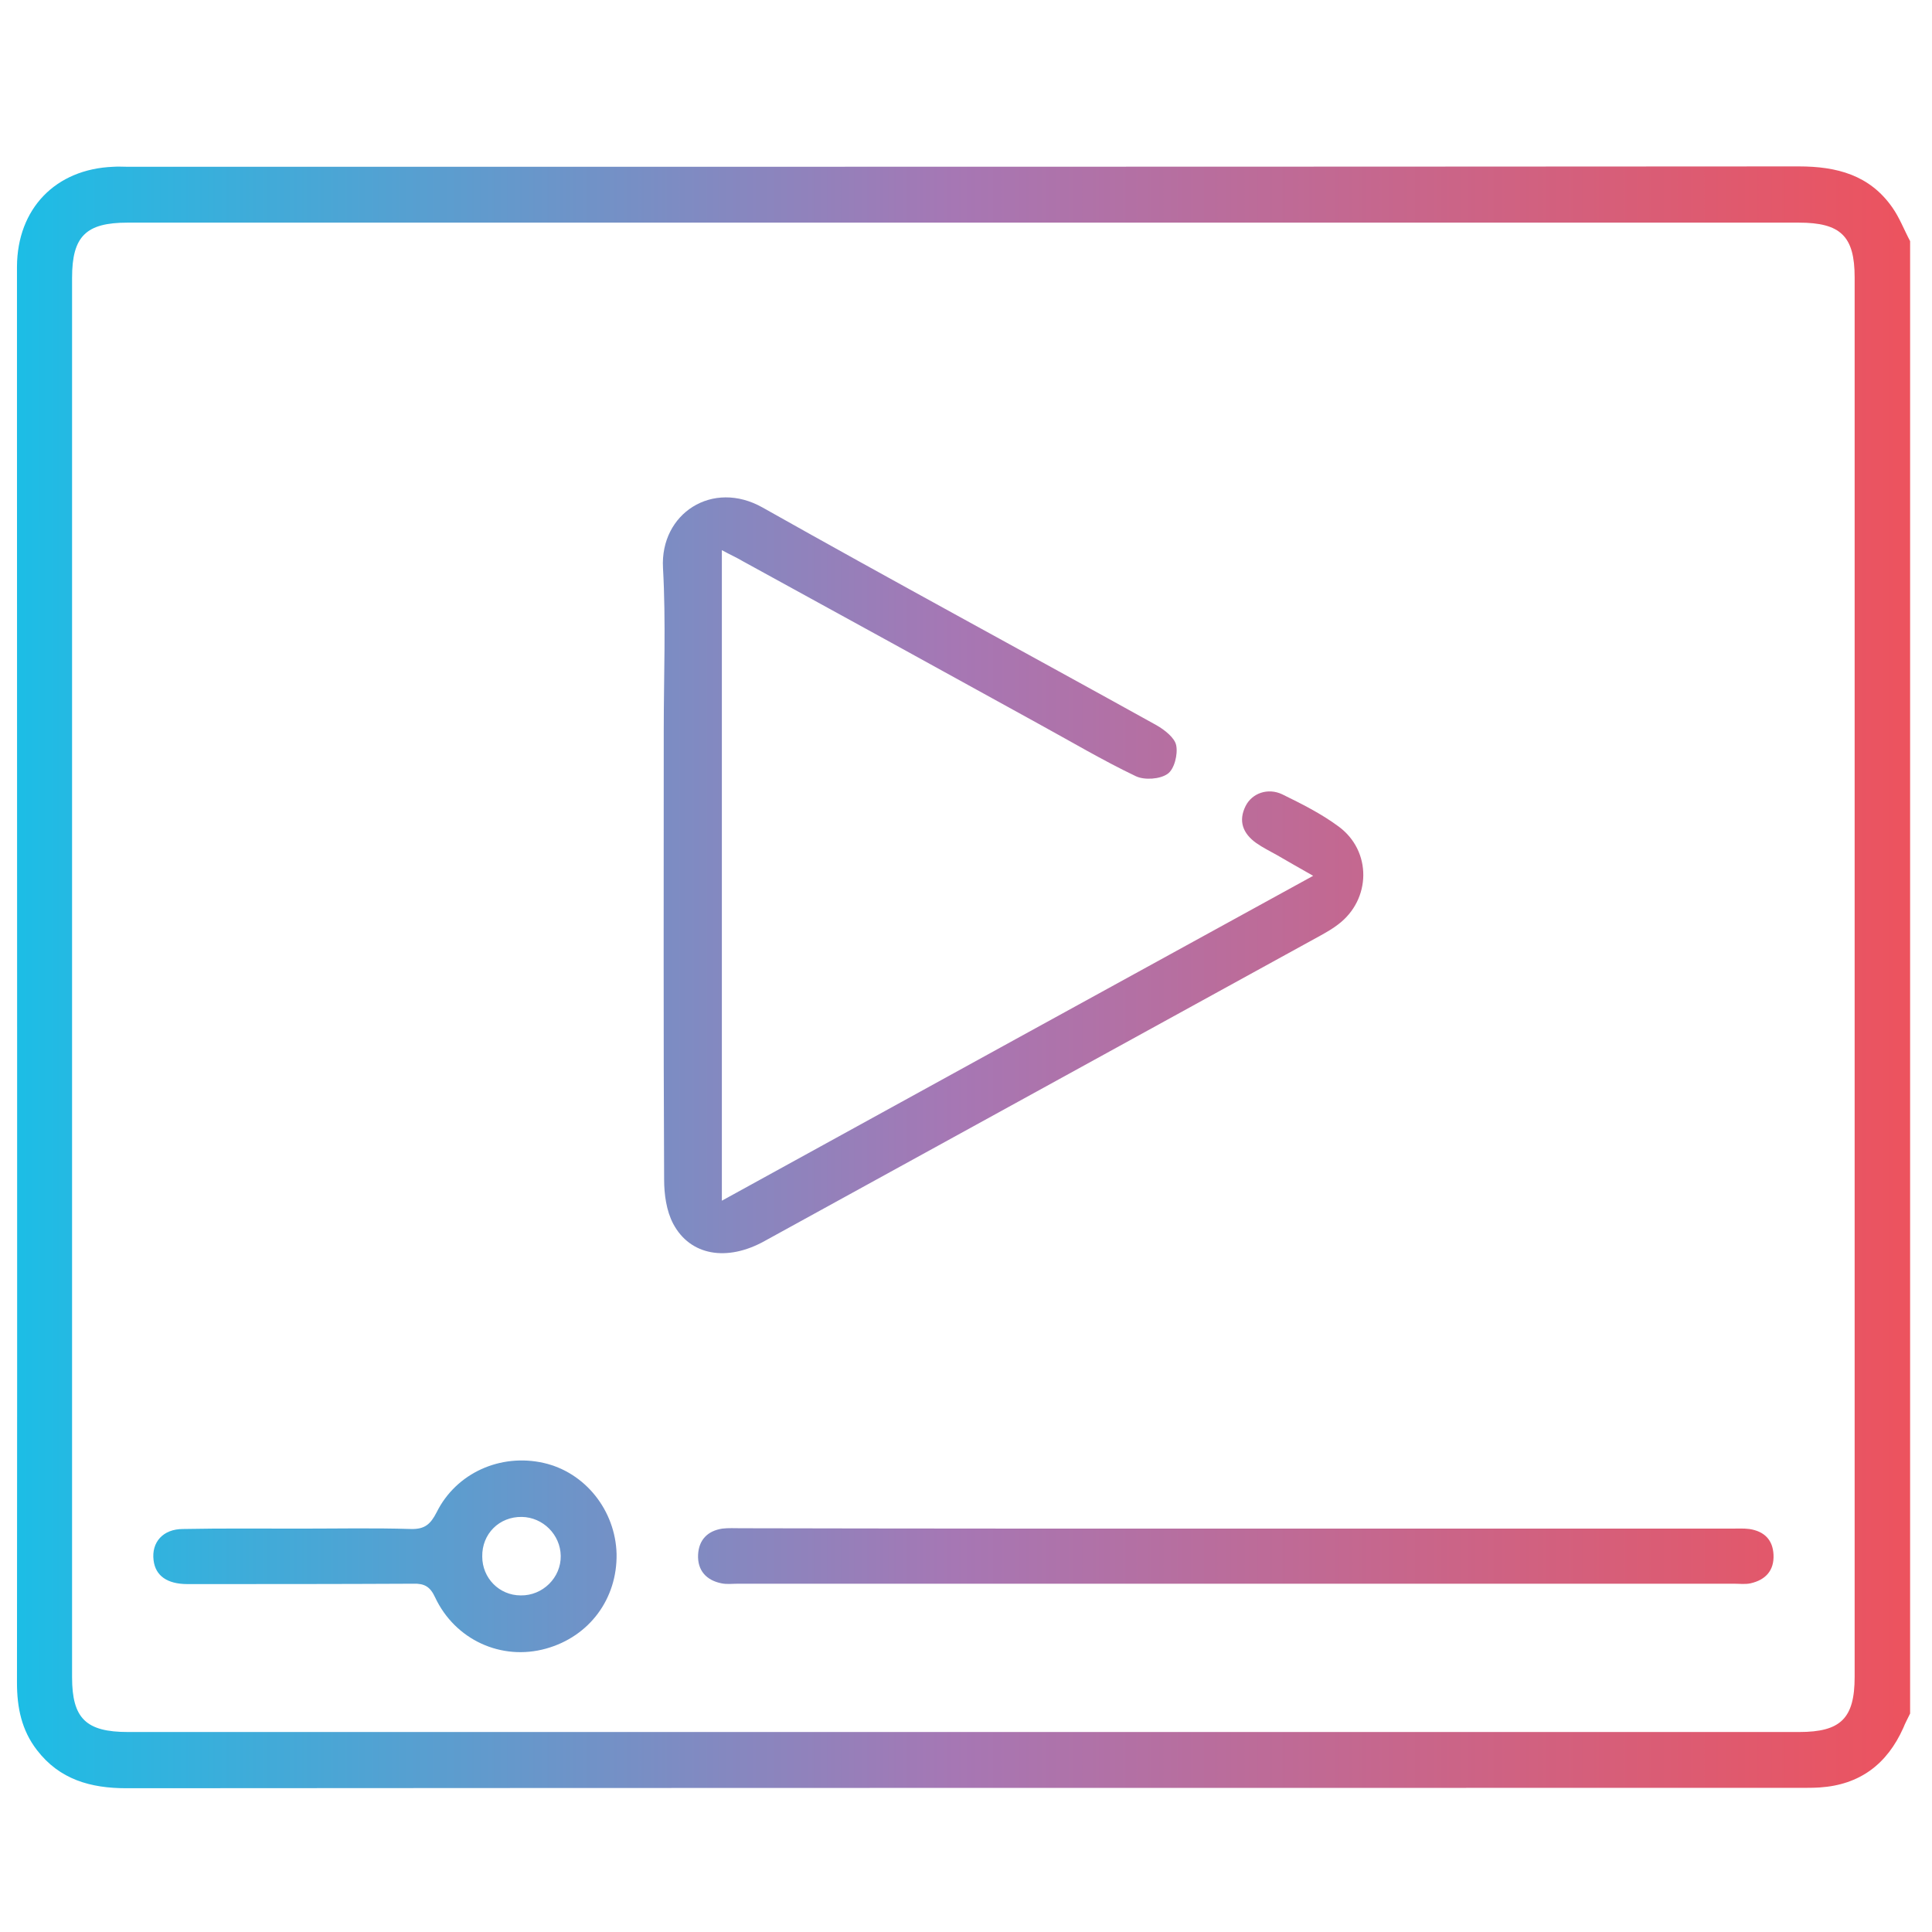 <?xml version="1.0" encoding="utf-8"?>
<!-- Generator: Adobe Illustrator 26.0.1, SVG Export Plug-In . SVG Version: 6.00 Build 0)  -->
<svg version="1.1" id="Layer_1" xmlns="http://www.w3.org/2000/svg" xmlns:xlink="http://www.w3.org/1999/xlink" x="0px" y="0px"
	 width="512px" height="512px" viewBox="0 0 512 512" style="enable-background:new 0 0 512 512;" xml:space="preserve">
<style type="text/css">
	.st0{fill:url(#SVGID_1_);}
	.st1{fill:url(#SVGID_00000109004096776623845200000003898268374400453506_);}
	.st2{fill:url(#SVGID_00000058553262677123810880000006616402969346157957_);}
	.st3{fill:url(#SVGID_00000162353158918630011930000002033698606684255879_);}
	.st4{fill:url(#SVGID_00000002377666028643701490000013328982769496817341_);}
	.st5{fill:url(#SVGID_00000093871859235609742420000005710072849076652676_);}
	.st6{fill:url(#SVGID_00000025440290719038611970000009865967405849699491_);}
	.st7{fill:url(#SVGID_00000007399172775726473460000009892013483273990059_);}
	.st8{fill:url(#SVGID_00000073713450552553475930000001304195470389430912_);}
	.st9{fill:#FFFFFF;}
	.st10{fill:url(#SVGID_00000025419653667138882420000004773673687003085757_);}
	.st11{fill:url(#SVGID_00000098209857444807727580000010580238292215231622_);}
	.st12{fill:url(#SVGID_00000103257311477802122700000003764696839083456957_);}
	.st13{fill:url(#SVGID_00000173145741426218296140000004653659987565612188_);}
	.st14{fill:url(#SVGID_00000109711069246359570270000000867010503361782951_);}
	.st15{fill:url(#SVGID_00000070822417856716193340000009447842177242675359_);}
	.st16{fill:url(#SVGID_00000142858370410880940290000015102749352969653929_);}
	.st17{fill:url(#SVGID_00000061471641080436497920000003006166368210118821_);}
	.st18{fill:url(#SVGID_00000168092384502184003160000017559016847030756487_);}
	.st19{fill:url(#SVGID_00000170989561276264074940000014853215067336841660_);}
	.st20{fill:url(#SVGID_00000099663381816135449100000013999083652112263328_);}
	.st21{fill:url(#SVGID_00000177480163550063613940000013416714849013906580_);}
	.st22{fill:url(#SVGID_00000074429620105351757310000010159016453450681269_);}
	.st23{fill:url(#SVGID_00000183933121737468253880000011060532899581851816_);}
	.st24{fill:url(#SVGID_00000007416458317692639240000009918052027362621881_);}
	.st25{fill:url(#SVGID_00000093156017283174055940000012458250598732656810_);}
	.st26{fill:url(#SVGID_00000008861036527483207770000006510763340699007874_);}
	.st27{fill:url(#SVGID_00000049210846188914174480000017148143376183483057_);}
	.st28{fill:url(#SVGID_00000132090174507656733610000006885044337232096133_);}
	.st29{fill:url(#SVGID_00000057856602266323376160000014036664037809931956_);}
	.st30{fill:url(#SVGID_00000010281238426302669410000015390225608247971229_);}
	.st31{fill:url(#SVGID_00000146484866513134986010000009461175869188063888_);}
	.st32{fill:url(#SVGID_00000081628996455566368820000010425532732088112061_);}
	.st33{fill:url(#SVGID_00000052798433736035051280000016598238831539355794_);}
	.st34{fill:url(#SVGID_00000096045386319066350890000013008199993431391120_);}
	.st35{fill:url(#SVGID_00000021831061939631130210000001330458164510572694_);}
	.st36{fill:url(#SVGID_00000107564806624256851140000016814768481989009050_);}
	.st37{fill:url(#SVGID_00000161607815935807324940000006091495971685729929_);}
	.st38{fill:url(#SVGID_00000013188642721682618020000016004858020001608624_);}
	.st39{fill:url(#SVGID_00000041278335643627965910000008464286520809898908_);}
	.st40{fill:url(#SVGID_00000173883516202190369020000005797627628151951497_);}
	.st41{fill:url(#SVGID_00000141422379112326038800000001056046206434917505_);}
	.st42{fill:url(#SVGID_00000115489164258838733430000009642933538687210664_);}
	.st43{fill:url(#SVGID_00000074404230635645182430000000351908807043173554_);}
	.st44{fill:url(#SVGID_00000153684864685180831100000001304328452908107425_);}
	.st45{fill:url(#SVGID_00000122707750553000493560000015567174609927129006_);}
	.st46{fill:url(#SVGID_00000178199838798180054270000003042151259190092459_);}
	.st47{fill:url(#SVGID_00000049942958235498349830000008003651880821423037_);}
	.st48{fill:url(#SVGID_00000039114606311095384310000011302006020793590418_);}
	.st49{fill:url(#SVGID_00000081641953983160438110000009939642398865429676_);}
	.st50{fill:url(#SVGID_00000037652933025800855280000003800049436222983829_);}
	.st51{fill:url(#SVGID_00000167359098898306552090000000011447564788487342_);}
	.st52{fill:url(#SVGID_00000039124248830945091890000009412659670347735437_);}
	.st53{fill:url(#SVGID_00000124869365616879151510000008628276974347009165_);}
	.st54{fill:url(#SVGID_00000018925544477428731340000001323366871709819022_);}
	.st55{fill:url(#SVGID_00000005264916384386412820000016787515637285350543_);}
	.st56{fill:url(#SVGID_00000142892734381546495400000004524721367391969161_);}
	.st57{fill:url(#SVGID_00000127756147760170606990000002635586027371478190_);}
	.st58{fill:url(#SVGID_00000016790453746299771960000011577635108882140309_);}
	.st59{fill:url(#SVGID_00000082335009283654040610000013883481801646324639_);}
	.st60{fill:url(#SVGID_00000018202061224129030090000014373835785579258000_);}
	.st61{fill:url(#SVGID_00000178173666178394223540000009290965142742730913_);}
	.st62{fill:url(#SVGID_00000078742037372861344000000007537724052945454999_);}
	.st63{fill:url(#SVGID_00000151509012571851482810000012833489366526831007_);}
	.st64{fill:url(#SVGID_00000068635258382995551880000011161249819774283168_);}
	.st65{fill:url(#SVGID_00000100345136021154473450000011997646536075376553_);}
	.st66{fill:url(#SVGID_00000005965953145033651860000015284772367809608639_);}
	.st67{fill:url(#SVGID_00000141417374063606248960000004203747023443344534_);}
	.st68{fill:url(#SVGID_00000015350727981751679930000008323451475395677364_);}
	.st69{fill:url(#SVGID_00000176762033755379360560000009360150611854216095_);}
	.st70{fill:url(#SVGID_00000105398613331264926920000015555169115719379646_);}
	.st71{fill:url(#SVGID_00000023969125210799945040000017277195710011257786_);}
	.st72{fill:url(#SVGID_00000142890769461471534590000007097575768255881353_);}
	.st73{fill:url(#SVGID_00000139978178700010926090000006102637432124222646_);}
	.st74{fill:url(#SVGID_00000164471652470534377120000002033209843317151676_);}
	.st75{fill:url(#SVGID_00000163762425469475359480000006603373699708638622_);}
	.st76{fill:url(#SVGID_00000144311411309298275350000003599811138434432145_);}
	.st77{fill:url(#SVGID_00000088841925203962959540000000256647725420217512_);}
	.st78{fill:url(#SVGID_00000047751182632080042390000005614185288489687190_);}
	.st79{fill:url(#SVGID_00000016074959316453550180000004220799739826142593_);}
	.st80{fill:url(#SVGID_00000168811439108103562300000017302762111603153803_);}
	.st81{fill:url(#SVGID_00000119090486248570464420000014414874648423234944_);}
	.st82{fill:url(#SVGID_00000010309146643333567070000008007300311787739026_);}
	.st83{fill:url(#SVGID_00000065770097757985613710000013139680155300331139_);}
	.st84{fill:url(#SVGID_00000156583468434302774390000009512317322906778257_);}
	.st85{fill:url(#SVGID_00000004520281205603547210000017738494067368228252_);}
	.st86{fill:url(#SVGID_00000059292622941194739780000017890794353425303476_);}
	.st87{fill:url(#SVGID_00000096049299973060563070000004964339313638733209_);}
	.st88{fill:url(#SVGID_00000083066923680076797940000006067026953909788822_);}
	.st89{fill:url(#SVGID_00000118391490461469380160000015448989208389918340_);}
	.st90{fill:url(#SVGID_00000177477410957577948350000001762599852189956284_);}
	.st91{fill:url(#SVGID_00000073712785025933368080000008806227937767296149_);}
	.st92{fill:url(#SVGID_00000043458222465312991030000017062408853284902079_);}
	.st93{fill:url(#SVGID_00000156549663903831123360000013182182683220722609_);}
	.st94{fill:url(#SVGID_00000065055012465522998620000012086539986739405470_);}
	.st95{fill:url(#SVGID_00000075879088651196192830000015889143713376837038_);}
	.st96{fill:url(#SVGID_00000103256031341080628400000000251761641158465920_);}
	.st97{fill:url(#SVGID_00000062152079298365243630000017438670054135361462_);}
	.st98{fill:url(#SVGID_00000029018666143554775230000012113489758748130741_);}
	.st99{fill:url(#SVGID_00000044168277689453729430000015872330906795787158_);}
	.st100{fill:url(#SVGID_00000042736435249442036200000017244689300513763712_);}
	.st101{fill:url(#SVGID_00000071540195088609664100000013816041929189097881_);}
	.st102{fill:url(#SVGID_00000063601111706495728440000010147916874222592941_);}
	.st103{fill:url(#SVGID_00000147184964303528997750000005553234941213518470_);}
	.st104{fill:url(#SVGID_00000117638020657705307250000002304598339564574380_);}
	.st105{fill:url(#SVGID_00000038390221736968344970000018046204780802771118_);}
	.st106{fill:url(#SVGID_00000039825004624630942220000018021905926227901331_);}
	.st107{fill:url(#SVGID_00000092429022519910656300000002070445584645382825_);}
	.st108{fill:url(#SVGID_00000005266023921122929300000001846202664867128192_);}
	.st109{fill:url(#SVGID_00000025410771311787808230000011100076123791903897_);}
	.st110{fill:url(#SVGID_00000021809076815146557880000008229884932025631121_);}
	.st111{fill:url(#SVGID_00000047024667844194192030000008515796186715744445_);}
	.st112{fill:url(#SVGID_00000029759488320400429280000000701031913159397777_);}
	.st113{fill:url(#SVGID_00000081625940486848467500000018328688866325558928_);}
	.st114{fill:url(#SVGID_00000031894711222208352990000017391335512745991555_);}
	.st115{fill:url(#SVGID_00000119107868916622000330000010404313899970190781_);}
	.st116{fill:url(#SVGID_00000120529134363081524670000015015483089588705705_);}
	.st117{fill:url(#SVGID_00000039121358283870616570000014720794022106933938_);}
	.st118{fill:url(#SVGID_00000076576767100235413600000001273478687906700734_);}
	.st119{fill:url(#SVGID_00000152985933555360221010000013023670249742637501_);}
	.st120{fill:url(#SVGID_00000181785629620850855610000014644569318243336343_);}
	.st121{fill:url(#SVGID_00000044167400437695122240000015500050197891906177_);}
	.st122{fill:url(#SVGID_00000092435708375336355780000003622026412716170908_);}
	.st123{fill:url(#SVGID_00000054980846743949658940000002050243207883404170_);}
	.st124{fill:url(#SVGID_00000031187284570980162680000012700815513820613300_);}
	.st125{fill:url(#SVGID_00000176033657725789779880000002972549405207286702_);}
	.st126{fill:url(#SVGID_00000137819835794642057660000002455220292934113705_);}
	.st127{fill:url(#SVGID_00000077286988375967243560000011857738584393352321_);}
	.st128{fill:url(#SVGID_00000109721858225273685250000010740293957306056611_);}
	.st129{fill:url(#SVGID_00000111905197148141487290000017656128748017903758_);}
	.st130{fill:url(#SVGID_00000034062396647534513960000001327940134885688712_);}
	.st131{fill:url(#SVGID_00000089564656621409174420000001823130752621335425_);}
	.st132{fill:url(#SVGID_00000166656610010478114610000013454454270277833351_);}
</style>
<g>
	<linearGradient id="SVGID_1_" gradientUnits="userSpaceOnUse" x1="-12.445" y1="259.037" x2="517.984" y2="259.037">
		<stop  offset="4.528621e-07" style="stop-color:#13C2E9"/>
		<stop  offset="0.5" style="stop-color:#A677B4"/>
		<stop  offset="1" style="stop-color:#F0515A"/>
	</linearGradient>
	<path class="st0" d="M506.2,454.1c-0.6,1.3-1.3,2.5-1.8,3.8c-4.3,9.6-11.5,15.1-22.2,15.8c-1.6,0.1-3.3,0.1-4.9,0.1
		c-147.9,0-295.9,0-443.8,0.1c-9.5,0-17.7-2.3-23.7-10.1c-4.1-5.3-5.3-11.3-5.3-17.9c0.1-111.1,0-222.1,0-333.2c0-14,0-28.1,0-42.1
		c0.1-15.3,10.2-25.8,25.5-26.4c1.3-0.1,2.6,0,3.9,0c147.6,0,295.2,0,442.8-0.1c10.1,0,18.8,2.3,24.8,10.9c1.9,2.7,3.1,5.9,4.7,8.9
		C506.2,194,506.2,324.1,506.2,454.1z M255.4,459c73.8,0,147.6,0,221.4,0c11,0,14.7-3.6,14.7-14.6c0-123.6,0-247.3,0-370.9
		c0-10.9-3.7-14.5-14.8-14.5c-147.6,0-295.2,0-442.9,0c-11,0-14.7,3.6-14.7,14.6c0,123.6,0,247.3,0,370.9c0,10.9,3.7,14.5,14.8,14.5
		C107.8,459,181.6,459,255.4,459z"/>
	
		<linearGradient id="SVGID_00000136377252968710087240000005608376092052982147_" gradientUnits="userSpaceOnUse" x1="-12.445" y1="231.996" x2="517.984" y2="231.996">
		<stop  offset="4.528621e-07" style="stop-color:#13C2E9"/>
		<stop  offset="0.5" style="stop-color:#A677B4"/>
		<stop  offset="1" style="stop-color:#F0515A"/>
	</linearGradient>
	<path style="fill:url(#SVGID_00000136377252968710087240000005608376092052982147_);" d="M348,232.1c-4.1-2.3-6.8-3.9-9.6-5.5
		c-1.8-1-3.8-2-5.5-3.2c-3.5-2.5-4.8-5.8-2.8-9.8c1.7-3.4,5.9-4.9,9.7-3.1c5.1,2.5,10.3,5.1,14.9,8.5c8.9,6.5,8.7,19.4-0.1,26
		c-1.4,1.1-3,2-4.6,2.9c-49.1,27-98.3,54-147.4,81c-9.9,5.5-19.7,3.9-24.2-4.6c-1.8-3.4-2.4-7.8-2.4-11.7
		c-0.2-39.7-0.1-79.4-0.1-119c0-14.4,0.6-28.8-0.2-43.1c-0.8-14.4,13.1-23.5,26.4-16c34.6,19.5,69.6,38.4,104.4,57.7
		c2.1,1.2,4.8,3.3,5.2,5.3c0.5,2.4-0.5,6.4-2.3,7.6c-2,1.4-6.1,1.7-8.4,0.6c-8.8-4.2-17.2-9.2-25.8-13.9
		c-26.1-14.4-52.3-28.8-78.4-43.1c-1.5-0.9-3.1-1.6-5.5-2.9c0,57.5,0,114.3,0,172.4C243.5,289.5,295.1,261.1,348,232.1z"/>
	
		<linearGradient id="SVGID_00000167355306447892260480000009455681051838791565_" gradientUnits="userSpaceOnUse" x1="-12.445" y1="412.418" x2="517.984" y2="412.418">
		<stop  offset="4.528621e-07" style="stop-color:#13C2E9"/>
		<stop  offset="0.5" style="stop-color:#A677B4"/>
		<stop  offset="1" style="stop-color:#F0515A"/>
	</linearGradient>
	<path style="fill:url(#SVGID_00000167355306447892260480000009455681051838791565_);" d="M327.5,405.1c43.7,0,87.5,0,131.2,0
		c1.6,0,3.3-0.1,4.9,0.1c3.9,0.6,6.2,2.8,6.4,6.8c0.2,4.2-2.1,6.7-6.1,7.6c-1.4,0.3-2.9,0.1-4.4,0.1c-88,0-176,0-263.9,0
		c-1.5,0-3,0.2-4.4-0.1c-4-0.8-6.4-3.4-6.2-7.6c0.2-3.9,2.5-6.3,6.4-6.9c1.6-0.2,3.3-0.1,4.9-0.1C240,405.1,283.8,405.1,327.5,405.1
		z"/>
	
		<linearGradient id="SVGID_00000163765480067376235960000004359336846863459221_" gradientUnits="userSpaceOnUse" x1="-12.445" y1="412.402" x2="517.984" y2="412.402">
		<stop  offset="4.528621e-07" style="stop-color:#13C2E9"/>
		<stop  offset="0.5" style="stop-color:#A677B4"/>
		<stop  offset="1" style="stop-color:#F0515A"/>
	</linearGradient>
	<path style="fill:url(#SVGID_00000163765480067376235960000004359336846863459221_);" d="M79.5,405.1c9.8,0,19.6-0.2,29.4,0.1
		c3.7,0.1,5.2-1.3,6.8-4.4c5.2-10.5,17-15.7,28.4-13.1c11,2.5,19,12.6,19.3,24.1c0.2,11.9-7.2,21.9-18.7,25.1
		c-11.8,3.3-24.1-2.3-29.4-13.6c-1.3-2.8-2.8-3.7-5.8-3.6c-19.9,0.1-39.8,0.1-59.8,0.1c-5.4,0-8.5-2.2-9-6.3
		c-0.6-4.8,2.5-8.3,7.8-8.3C58.9,405,69.2,405.1,79.5,405.1z M127.8,412.5c0,5.7,4.5,10.3,10.2,10.3c5.8,0.1,10.7-4.7,10.6-10.5
		c-0.1-5.6-4.7-10.2-10.3-10.3C132.3,401.9,127.7,406.5,127.8,412.5z"/>
</g>
</svg>
